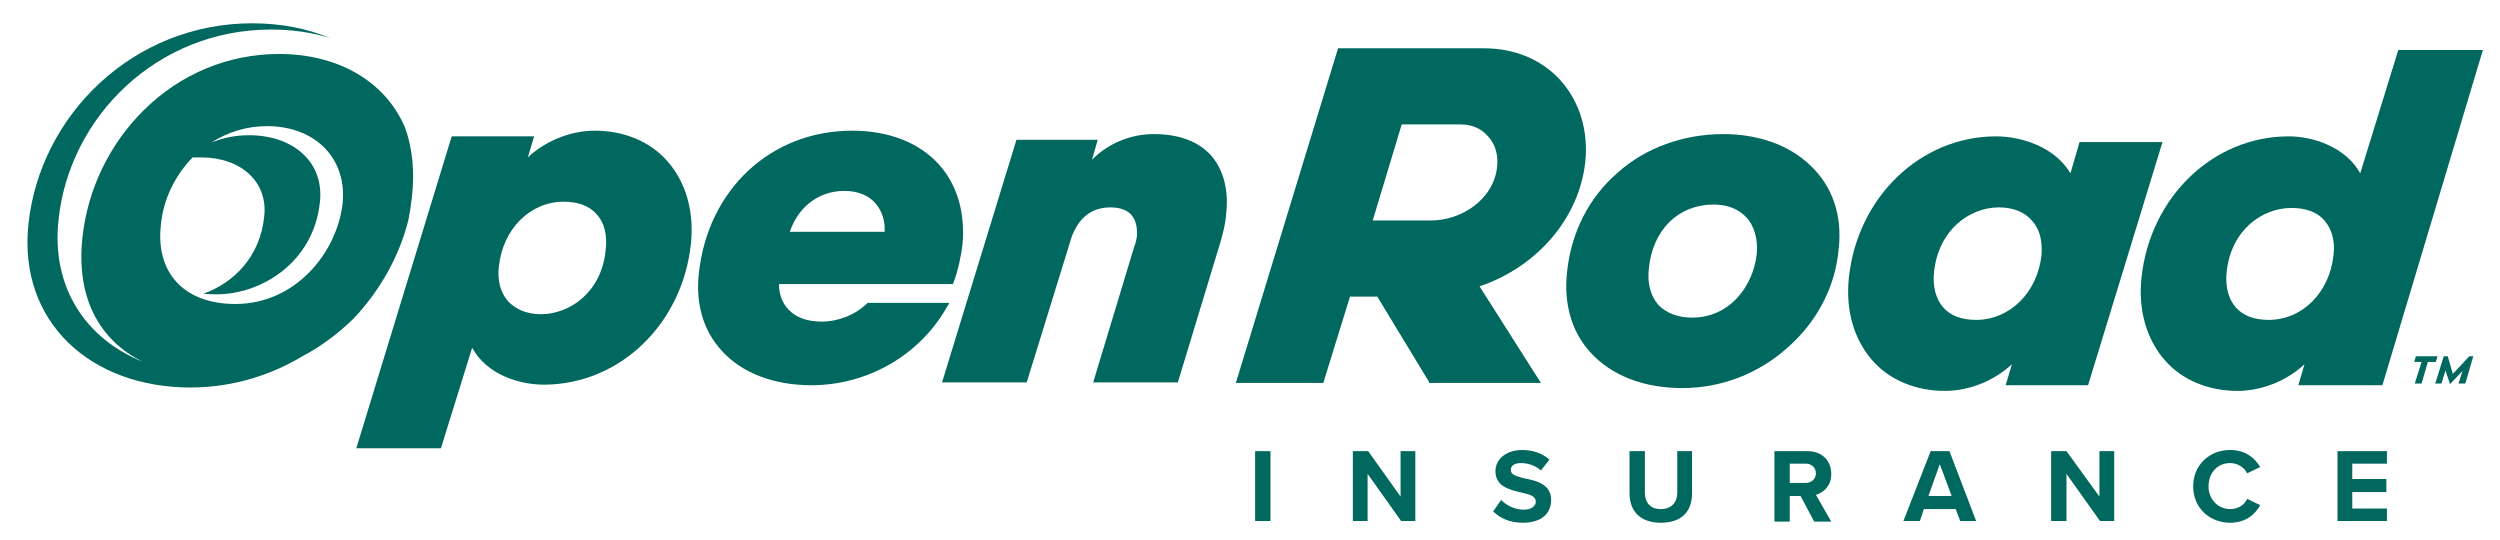 <svg version="1.2" xmlns="http://www.w3.org/2000/svg" viewBox="0 0 440 95" width="440" height="95">
	<title>ORI_logo_horizontal-with-secondary_green_RGB-svg</title>
	<style>
		.s0 { fill: #00685e } 
	</style>
	<path id="Layer" class="s0" d="m220.9 79.4h2.7v12.3h-2.7z"/>
	<path id="Layer" class="s0" d="m246.5 79.4v8l-5.7-8h-2.7v12.3h2.6v-8.3l5.9 8.3h2.5v-12.3z"/>
	<g id="Layer">
		<path id="Layer" class="s0" d="m264.2 88c0.9 0.9 2.3 1.7 4 1.7 1.4 0 2.1-0.7 2.1-1.4 0-1-1.1-1.3-2.5-1.6-2-0.5-4.6-1-4.6-3.8 0-2 1.8-3.7 4.7-3.7 1.9 0 3.6 0.6 4.8 1.7l-1.5 1.9c-1-0.9-2.3-1.3-3.5-1.3-1.2 0-1.8 0.5-1.8 1.2 0 0.9 1 1.1 2.4 1.5 2.1 0.4 4.7 1 4.7 3.8 0 2.3-1.6 4-5 4-2.3 0-4-0.8-5.2-2z"/>
		<path id="Layer" class="s0" d="m286.8 79.4h2.7v7.3c0 1.7 0.9 2.9 2.8 2.9 1.9 0 2.9-1.2 2.9-2.9v-7.3h2.6v7.4c0 3.1-1.7 5.2-5.5 5.2-3.7 0-5.5-2.1-5.5-5.2z"/>
		<path id="Layer" fill-rule="evenodd" class="s0" d="m316.9 87.3h-1.9v4.5h-2.7v-12.4h5.8c2.6 0 4.2 1.7 4.2 4 0 2.2-1.4 3.3-2.7 3.7l2.7 4.7h-3zm0.9-5.7h-2.8v3.4h2.8c1 0 1.8-0.7 1.8-1.7 0-1-0.8-1.7-1.8-1.7z"/>
	</g>
	<path id="Layer" fill-rule="evenodd" class="s0" d="m343.1 79.4l4.7 12.3h-2.8l-0.8-2.1h-5.6l-0.7 2.1h-2.9l4.8-12.3zm-3.7 7.9h4.1l-2.1-5.6z"/>
	<path id="Layer" class="s0" d="m369.5 79.4v8l-5.8-8h-2.7v12.3h2.7v-8.3l5.9 8.3h2.5v-12.3z"/>
	<g id="Layer">
		<path id="Layer" class="s0" d="m386 85.6c0-3.8 2.9-6.4 6.5-6.4 2.8 0 4.4 1.5 5.3 3l-2.3 1.1c-0.5-1-1.6-1.8-3-1.8-2.2 0-3.8 1.7-3.8 4.1 0 2.3 1.7 4 3.8 4 1.4 0 2.5-0.7 3-1.8l2.3 1.1c-0.9 1.6-2.5 3.1-5.3 3.1-3.6 0-6.5-2.6-6.5-6.4z"/>
	</g>
	<path id="Layer" class="s0" d="m411.4 79.4v12.3h8.7v-2.2h-6.1v-2.9h6v-2.3h-6v-2.7h6.1v-2.2z"/>
	<path id="Layer" fill-rule="evenodd" class="s0" d="m72.5 34.6q-0.2 2-0.6 4c-1.6 6.6-5.2 12.8-9.8 17.6-2.2 2.1-5.1 4.5-8.7 6.4-5.8 3.5-12.6 5.6-19.9 5.6-17.5 0-30.3-11.5-28.5-28.7 2-19.2 18.4-35.4 39.4-35.4 5 0 9.6 0.9 13.7 2.6-3.2-1-6.7-1.5-10.4-1.5-20 0-35.5 15.3-37.4 33.5-1.3 12 4.9 21 14.9 25-7.8-3.8-11.8-11.4-10.7-21.8 0.9-8.6 4.8-16.6 10.9-22.6 6.4-6.3 14.8-9.8 23.7-9.8 10.5 0 18.8 4.9 22.2 13 1.3 3.6 1.7 7.7 1.2 12.1zm-25.5-12.4c-3.5 0-6.9 1-9.8 2.9 2.2-0.9 4.4-1.3 6.6-1.3 8 0 13.3 4.9 12.5 11.8-1.1 10.5-10.2 16.2-18.2 16.2q-1.2 0-2.3-0.1c5.3-1.9 10-6.5 10.7-13.6 0.7-6-4-10.4-11.1-10.4q-0.7 0-1.5 0c-3.2 3.3-5.2 7.5-5.6 12-0.9 8.4 4.2 13.8 13.1 13.8 10.6 0 17.9-9 18.9-17.7 0.8-7.9-4.8-13.6-13.3-13.6z"/>
	<path id="Layer" fill-rule="evenodd" class="s0" d="m117.4 28.3c3.3 3.7 4.8 8.9 4.2 14.6-1.5 14.2-12.6 24.8-25.9 24.8-4.2 0-10-1.7-12.6-6.5l-5.5 17.7h-14.9l0.1-0.3 16.7-54.6h14.5l-1.1 3.7c3.1-2.9 7.5-4.7 11.8-4.7 5.1 0 9.7 1.9 12.7 5.3zm-12.4 9.4c-1.3-1.5-3.3-2.2-5.8-2.2-5.9 0-10.7 4.8-11.4 11.4-0.3 2.5 0.3 4.6 1.6 6.1 1.4 1.5 3.4 2.3 5.8 2.3 5.1 0 10.7-3.9 11.4-11.3 0.3-2.6-0.2-4.8-1.6-6.3z"/>
	<path id="Layer" fill-rule="evenodd" class="s0" d="m260.4 50.4l10.8 17h-19.7v-0.2l-9.1-15h-4.8l-4.7 15.2h-15.4l0.1-0.3 17.9-58.6h25.7c5.4 0 10.2 2 13.5 5.7 3.3 3.7 4.9 8.8 4.3 14.4-1.1 9.7-8.3 18.3-18.6 21.8zm3.1-21.1c0.2-2-0.3-3.9-1.6-5.3-1.2-1.4-2.9-2.1-4.8-2.1h-10.4l-5.1 16.9h10.3c5.2 0 11-3.6 11.6-9.5z"/>
	<path id="Layer" fill-rule="evenodd" class="s0" d="m323.6 43.9c-0.6 6.6-3.8 12.7-8.9 17.2-5.2 4.7-11.8 7.2-18.6 7.2-6.8 0-12.5-2.2-16.2-6.3-3.3-3.6-4.7-8.5-4.1-14.1 0.7-6.9 3.8-13.1 8.9-17.5 4.9-4.4 11.6-6.8 18.6-6.8 6.1 0 11.5 1.9 15.2 5.4 4 3.7 5.8 8.9 5.1 14.9zm-16.2-5.6c-1.4-1.5-3.3-2.3-5.8-2.3-6.2 0-10.7 4.4-11.4 11.2-0.3 2.7 0.3 4.9 1.7 6.5 1.4 1.4 3.4 2.2 5.9 2.2 6.7 0 10.8-5.6 11.4-11.3 0.2-2.4-0.4-4.8-1.8-6.3z"/>
	<path id="Layer" fill-rule="evenodd" class="s0" d="m380.6 25l-13.1 42.8h-14.5l1.1-3.7c-3.1 2.9-7.5 4.7-11.8 4.7-5.1 0-9.7-1.9-12.7-5.3-3.3-3.7-4.8-8.9-4.2-14.6 1.5-14.2 12.6-24.9 25.9-24.9 4.4 0 10.3 1.8 13.1 6.5l1.6-5.5zm-23 13.8c-1.3-1.5-3.3-2.3-5.8-2.3-5.1 0-10.6 3.9-11.4 11.3-0.3 2.6 0.3 4.8 1.6 6.3 1.3 1.5 3.3 2.2 5.8 2.2 5.9 0 10.8-4.8 11.5-11.4 0.2-2.5-0.3-4.6-1.7-6.1z"/>
	<path id="Layer" fill-rule="evenodd" class="s0" d="m166.5 54.3c-4.8 8.3-13.9 13.5-23.7 13.5-6.7 0-12.3-2.2-15.8-6.1-3.2-3.5-4.6-8.2-4-13.6 1.6-14.8 12.7-25.1 27-25.1 6.4 0 11.8 2.1 15.3 6 3.2 3.6 4.6 8.5 4.1 14-0.2 1.8-0.8 4.7-1.5 6.5l-0.2 0.5h-30.6c0 1.8 0.6 3.4 1.7 4.5 1.3 1.4 3.3 2.1 5.8 2.1 3 0 5.9-1.2 7.9-3.1l0.2-0.2h14.4zm-27.5-13.5q0 0 0 0zm0 0h16.7c0.1-2-0.5-3.7-1.6-5-1.2-1.4-3.1-2.2-5.5-2.2-4.5 0-8.1 2.8-9.6 7.2z"/>
	<path id="Layer" class="s0" d="m203.1 23.6c-4.1 0-8 1.6-10.9 4.5l1-3.5h-14.3l-13.1 42.7h14.9l7.6-24.6c0.8-2.9 2.7-6.2 7.1-6.2 1.6 0 2.9 0.4 3.7 1.3 0.8 0.9 1.1 2.2 1 3.8-0.1 0.6-0.2 1.2-0.5 1.9l-7.2 23.8h14.9l7.5-24.7c0.5-1.7 0.9-3.4 1-4.9 0.5-4.3-0.5-7.9-2.7-10.4-2.2-2.4-5.6-3.7-10-3.7z"/>
	<path id="Layer" fill-rule="evenodd" class="s0" d="m437 8.8l-0.1 0.3-17.6 58.7h-14.8l1.1-3.7c-3.1 2.9-7.5 4.7-11.8 4.7-5.1 0-9.7-1.9-12.7-5.3-3.3-3.7-4.8-8.9-4.2-14.6 1.5-14.2 12.6-24.9 25.9-24.9 4.2 0 10 1.8 12.6 6.5l6.7-21.7zm-27.9 30c-1.3-1.5-3.3-2.2-5.8-2.2-5.1 0-10.6 3.8-11.4 11.2-0.3 2.6 0.3 4.8 1.6 6.3 1.3 1.5 3.3 2.2 5.8 2.2 5.9 0 10.7-4.8 11.4-11.4 0.3-2.5-0.3-4.6-1.6-6.1z"/>
	<path id="Layer" class="s0" d="m425.2 62.7l-0.3 1h1.3l-1.2 3.8h1.2l1.1-3.8h1.4l0.3-1z"/>
	<path id="Layer" class="s0" d="m434.6 62.7l-2.9 3.1-0.9-3.1h-0.7l-1.5 4.8h1.1l0.7-2.3 0.8 2.4 2.2-2.3-0.7 2.2h1.2l1.4-4.8z"/>
</svg>
